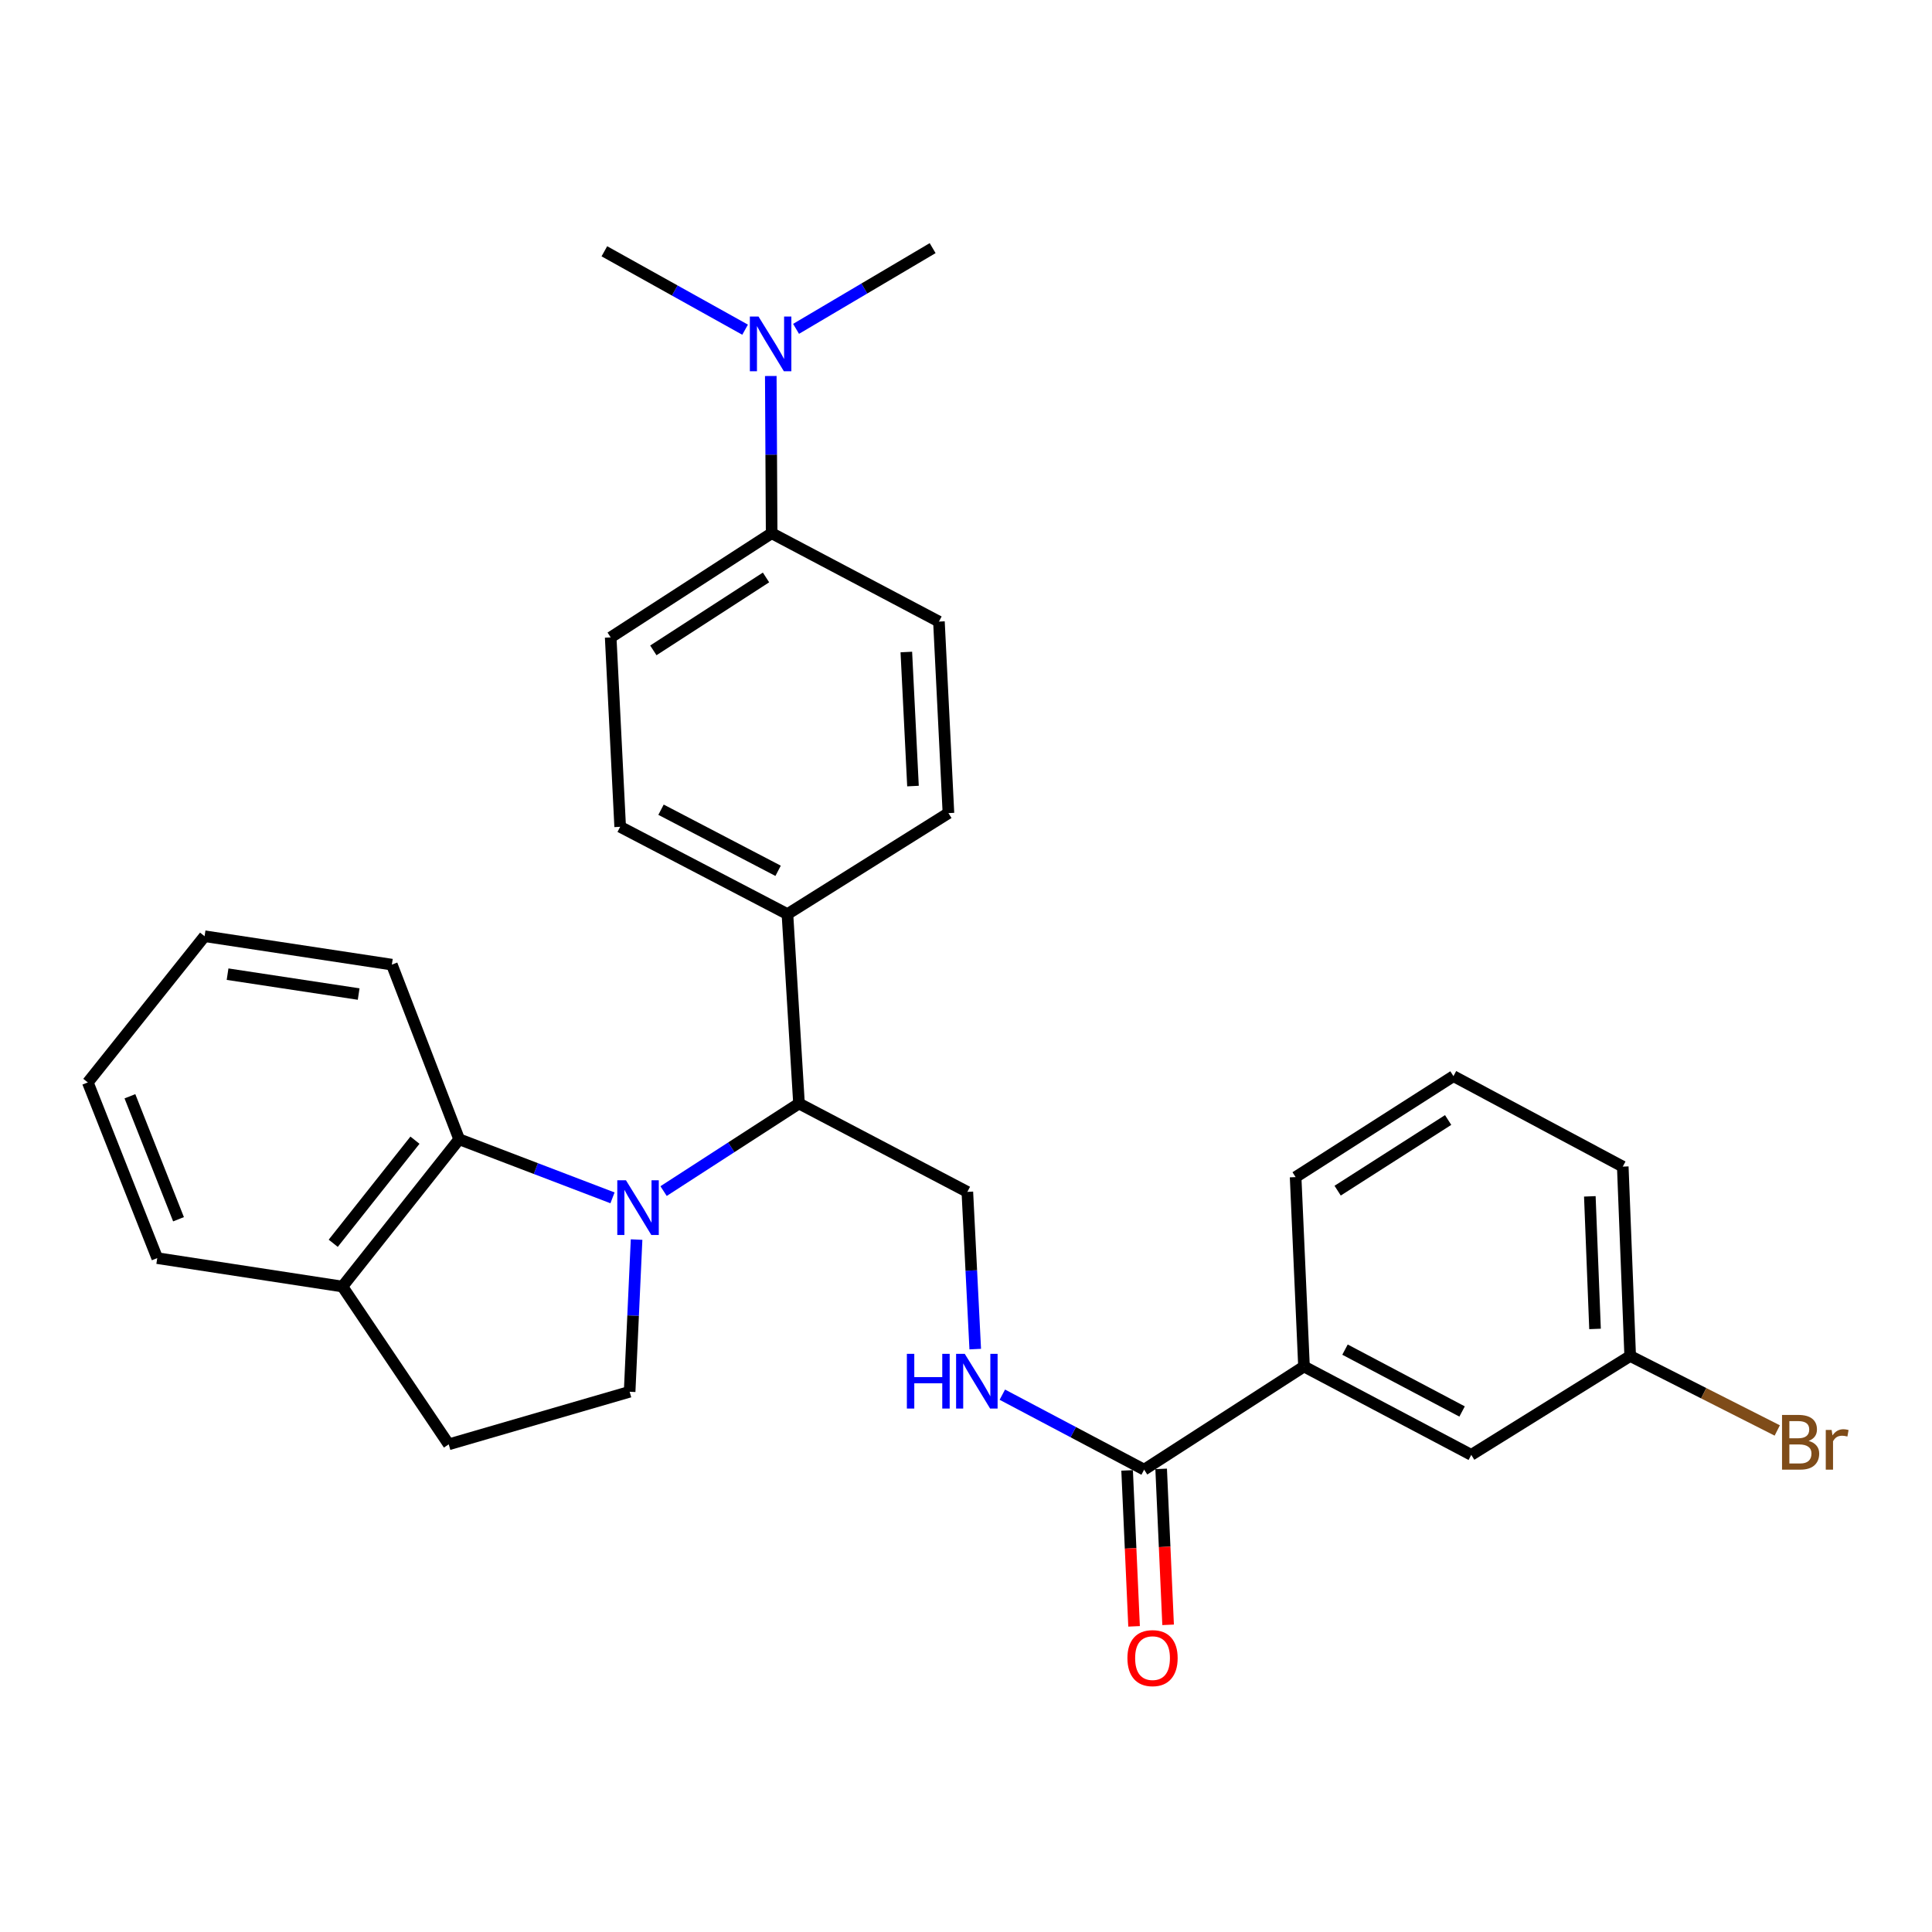 <?xml version='1.0' encoding='iso-8859-1'?>
<svg version='1.1' baseProfile='full'
              xmlns='http://www.w3.org/2000/svg'
                      xmlns:rdkit='http://www.rdkit.org/xml'
                      xmlns:xlink='http://www.w3.org/1999/xlink'
                  xml:space='preserve'
width='1000px' height='1000px' viewBox='0 0 1000 1000'>
<!-- END OF HEADER -->
<rect style='opacity:1.0;fill:#FFFFFF;stroke:none' width='1000' height='1000' x='0' y='0'> </rect>
<path class='bond-0' d='M 317.029,620.006 L 277.347,604.842' style='fill:none;fill-rule:evenodd;stroke:#0000FF;stroke-width:6px;stroke-linecap:butt;stroke-linejoin:miter;stroke-opacity:1' />
<path class='bond-0' d='M 277.347,604.842 L 237.664,589.679' style='fill:none;fill-rule:evenodd;stroke:#000000;stroke-width:6px;stroke-linecap:butt;stroke-linejoin:miter;stroke-opacity:1' />
<path class='bond-1' d='M 343.467,616.506 L 378.514,593.839' style='fill:none;fill-rule:evenodd;stroke:#0000FF;stroke-width:6px;stroke-linecap:butt;stroke-linejoin:miter;stroke-opacity:1' />
<path class='bond-1' d='M 378.514,593.839 L 413.562,571.172' style='fill:none;fill-rule:evenodd;stroke:#000000;stroke-width:6px;stroke-linecap:butt;stroke-linejoin:miter;stroke-opacity:1' />
<path class='bond-3' d='M 329.492,641.602 L 327.694,680.987' style='fill:none;fill-rule:evenodd;stroke:#0000FF;stroke-width:6px;stroke-linecap:butt;stroke-linejoin:miter;stroke-opacity:1' />
<path class='bond-3' d='M 327.694,680.987 L 325.897,720.372' style='fill:none;fill-rule:evenodd;stroke:#000000;stroke-width:6px;stroke-linecap:butt;stroke-linejoin:miter;stroke-opacity:1' />
<path class='bond-8' d='M 237.664,589.679 L 177.236,665.91' style='fill:none;fill-rule:evenodd;stroke:#000000;stroke-width:6px;stroke-linecap:butt;stroke-linejoin:miter;stroke-opacity:1' />
<path class='bond-8' d='M 214.78,590.159 L 172.48,643.521' style='fill:none;fill-rule:evenodd;stroke:#000000;stroke-width:6px;stroke-linecap:butt;stroke-linejoin:miter;stroke-opacity:1' />
<path class='bond-20' d='M 237.664,589.679 L 202.826,499.291' style='fill:none;fill-rule:evenodd;stroke:#000000;stroke-width:6px;stroke-linecap:butt;stroke-linejoin:miter;stroke-opacity:1' />
<path class='bond-5' d='M 413.562,571.172 L 500.697,616.915' style='fill:none;fill-rule:evenodd;stroke:#000000;stroke-width:6px;stroke-linecap:butt;stroke-linejoin:miter;stroke-opacity:1' />
<path class='bond-7' d='M 413.562,571.172 L 407.575,473.142' style='fill:none;fill-rule:evenodd;stroke:#000000;stroke-width:6px;stroke-linecap:butt;stroke-linejoin:miter;stroke-opacity:1' />
<path class='bond-2' d='M 592.202,760.688 L 555.503,741.283' style='fill:none;fill-rule:evenodd;stroke:#000000;stroke-width:6px;stroke-linecap:butt;stroke-linejoin:miter;stroke-opacity:1' />
<path class='bond-2' d='M 555.503,741.283 L 518.804,721.879' style='fill:none;fill-rule:evenodd;stroke:#0000FF;stroke-width:6px;stroke-linecap:butt;stroke-linejoin:miter;stroke-opacity:1' />
<path class='bond-6' d='M 592.202,760.688 L 674.948,707.293' style='fill:none;fill-rule:evenodd;stroke:#000000;stroke-width:6px;stroke-linecap:butt;stroke-linejoin:miter;stroke-opacity:1' />
<path class='bond-11' d='M 583.393,761.081 L 585.194,801.437' style='fill:none;fill-rule:evenodd;stroke:#000000;stroke-width:6px;stroke-linecap:butt;stroke-linejoin:miter;stroke-opacity:1' />
<path class='bond-11' d='M 585.194,801.437 L 586.995,841.793' style='fill:none;fill-rule:evenodd;stroke:#FF0000;stroke-width:6px;stroke-linecap:butt;stroke-linejoin:miter;stroke-opacity:1' />
<path class='bond-11' d='M 601.011,760.294 L 602.812,800.651' style='fill:none;fill-rule:evenodd;stroke:#000000;stroke-width:6px;stroke-linecap:butt;stroke-linejoin:miter;stroke-opacity:1' />
<path class='bond-11' d='M 602.812,800.651 L 604.613,841.007' style='fill:none;fill-rule:evenodd;stroke:#FF0000;stroke-width:6px;stroke-linecap:butt;stroke-linejoin:miter;stroke-opacity:1' />
<path class='bond-13' d='M 325.897,720.372 L 232.256,747.589' style='fill:none;fill-rule:evenodd;stroke:#000000;stroke-width:6px;stroke-linecap:butt;stroke-linejoin:miter;stroke-opacity:1' />
<path class='bond-4' d='M 504.781,698.293 L 502.739,657.604' style='fill:none;fill-rule:evenodd;stroke:#0000FF;stroke-width:6px;stroke-linecap:butt;stroke-linejoin:miter;stroke-opacity:1' />
<path class='bond-4' d='M 502.739,657.604 L 500.697,616.915' style='fill:none;fill-rule:evenodd;stroke:#000000;stroke-width:6px;stroke-linecap:butt;stroke-linejoin:miter;stroke-opacity:1' />
<path class='bond-12' d='M 674.948,707.293 L 761.526,753.036' style='fill:none;fill-rule:evenodd;stroke:#000000;stroke-width:6px;stroke-linecap:butt;stroke-linejoin:miter;stroke-opacity:1' />
<path class='bond-12' d='M 696.173,698.562 L 756.777,730.582' style='fill:none;fill-rule:evenodd;stroke:#000000;stroke-width:6px;stroke-linecap:butt;stroke-linejoin:miter;stroke-opacity:1' />
<path class='bond-21' d='M 674.948,707.293 L 670.608,609.263' style='fill:none;fill-rule:evenodd;stroke:#000000;stroke-width:6px;stroke-linecap:butt;stroke-linejoin:miter;stroke-opacity:1' />
<path class='bond-14' d='M 407.575,473.142 L 490.91,420.865' style='fill:none;fill-rule:evenodd;stroke:#000000;stroke-width:6px;stroke-linecap:butt;stroke-linejoin:miter;stroke-opacity:1' />
<path class='bond-15' d='M 407.575,473.142 L 320.998,427.958' style='fill:none;fill-rule:evenodd;stroke:#000000;stroke-width:6px;stroke-linecap:butt;stroke-linejoin:miter;stroke-opacity:1' />
<path class='bond-15' d='M 402.748,450.731 L 342.144,419.102' style='fill:none;fill-rule:evenodd;stroke:#000000;stroke-width:6px;stroke-linecap:butt;stroke-linejoin:miter;stroke-opacity:1' />
<path class='bond-25' d='M 177.236,665.91 L 81.39,651.205' style='fill:none;fill-rule:evenodd;stroke:#000000;stroke-width:6px;stroke-linecap:butt;stroke-linejoin:miter;stroke-opacity:1' />
<path class='bond-29' d='M 177.236,665.91 L 232.256,747.589' style='fill:none;fill-rule:evenodd;stroke:#000000;stroke-width:6px;stroke-linecap:butt;stroke-linejoin:miter;stroke-opacity:1' />
<path class='bond-9' d='M 399.405,275.995 L 316.09,329.918' style='fill:none;fill-rule:evenodd;stroke:#000000;stroke-width:6px;stroke-linecap:butt;stroke-linejoin:miter;stroke-opacity:1' />
<path class='bond-9' d='M 396.489,298.888 L 338.169,336.634' style='fill:none;fill-rule:evenodd;stroke:#000000;stroke-width:6px;stroke-linecap:butt;stroke-linejoin:miter;stroke-opacity:1' />
<path class='bond-10' d='M 399.405,275.995 L 399.181,235.304' style='fill:none;fill-rule:evenodd;stroke:#000000;stroke-width:6px;stroke-linecap:butt;stroke-linejoin:miter;stroke-opacity:1' />
<path class='bond-10' d='M 399.181,235.304 L 398.957,194.614' style='fill:none;fill-rule:evenodd;stroke:#0000FF;stroke-width:6px;stroke-linecap:butt;stroke-linejoin:miter;stroke-opacity:1' />
<path class='bond-30' d='M 399.405,275.995 L 485.992,321.738' style='fill:none;fill-rule:evenodd;stroke:#000000;stroke-width:6px;stroke-linecap:butt;stroke-linejoin:miter;stroke-opacity:1' />
<path class='bond-23' d='M 385.663,170.649 L 349.241,150.358' style='fill:none;fill-rule:evenodd;stroke:#0000FF;stroke-width:6px;stroke-linecap:butt;stroke-linejoin:miter;stroke-opacity:1' />
<path class='bond-23' d='M 349.241,150.358 L 312.818,130.067' style='fill:none;fill-rule:evenodd;stroke:#000000;stroke-width:6px;stroke-linecap:butt;stroke-linejoin:miter;stroke-opacity:1' />
<path class='bond-24' d='M 412.041,170.216 L 447.385,149.323' style='fill:none;fill-rule:evenodd;stroke:#0000FF;stroke-width:6px;stroke-linecap:butt;stroke-linejoin:miter;stroke-opacity:1' />
<path class='bond-24' d='M 447.385,149.323 L 482.729,128.431' style='fill:none;fill-rule:evenodd;stroke:#000000;stroke-width:6px;stroke-linecap:butt;stroke-linejoin:miter;stroke-opacity:1' />
<path class='bond-18' d='M 761.526,753.036 L 843.782,701.866' style='fill:none;fill-rule:evenodd;stroke:#000000;stroke-width:6px;stroke-linecap:butt;stroke-linejoin:miter;stroke-opacity:1' />
<path class='bond-16' d='M 490.91,420.865 L 485.992,321.738' style='fill:none;fill-rule:evenodd;stroke:#000000;stroke-width:6px;stroke-linecap:butt;stroke-linejoin:miter;stroke-opacity:1' />
<path class='bond-16' d='M 472.559,406.87 L 469.116,337.481' style='fill:none;fill-rule:evenodd;stroke:#000000;stroke-width:6px;stroke-linecap:butt;stroke-linejoin:miter;stroke-opacity:1' />
<path class='bond-17' d='M 320.998,427.958 L 316.09,329.918' style='fill:none;fill-rule:evenodd;stroke:#000000;stroke-width:6px;stroke-linecap:butt;stroke-linejoin:miter;stroke-opacity:1' />
<path class='bond-19' d='M 843.782,701.866 L 881.843,721.137' style='fill:none;fill-rule:evenodd;stroke:#000000;stroke-width:6px;stroke-linecap:butt;stroke-linejoin:miter;stroke-opacity:1' />
<path class='bond-19' d='M 881.843,721.137 L 919.903,740.408' style='fill:none;fill-rule:evenodd;stroke:#7F4C19;stroke-width:6px;stroke-linecap:butt;stroke-linejoin:miter;stroke-opacity:1' />
<path class='bond-32' d='M 843.782,701.866 L 839.942,603.836' style='fill:none;fill-rule:evenodd;stroke:#000000;stroke-width:6px;stroke-linecap:butt;stroke-linejoin:miter;stroke-opacity:1' />
<path class='bond-32' d='M 825.585,687.852 L 822.896,619.231' style='fill:none;fill-rule:evenodd;stroke:#000000;stroke-width:6px;stroke-linecap:butt;stroke-linejoin:miter;stroke-opacity:1' />
<path class='bond-27' d='M 202.826,499.291 L 105.893,484.585' style='fill:none;fill-rule:evenodd;stroke:#000000;stroke-width:6px;stroke-linecap:butt;stroke-linejoin:miter;stroke-opacity:1' />
<path class='bond-27' d='M 185.641,514.52 L 117.788,504.226' style='fill:none;fill-rule:evenodd;stroke:#000000;stroke-width:6px;stroke-linecap:butt;stroke-linejoin:miter;stroke-opacity:1' />
<path class='bond-22' d='M 670.608,609.263 L 752.307,557.015' style='fill:none;fill-rule:evenodd;stroke:#000000;stroke-width:6px;stroke-linecap:butt;stroke-linejoin:miter;stroke-opacity:1' />
<path class='bond-22' d='M 692.364,616.283 L 749.553,579.709' style='fill:none;fill-rule:evenodd;stroke:#000000;stroke-width:6px;stroke-linecap:butt;stroke-linejoin:miter;stroke-opacity:1' />
<path class='bond-26' d='M 752.307,557.015 L 839.942,603.836' style='fill:none;fill-rule:evenodd;stroke:#000000;stroke-width:6px;stroke-linecap:butt;stroke-linejoin:miter;stroke-opacity:1' />
<path class='bond-31' d='M 81.39,651.205 L 45.455,560.268' style='fill:none;fill-rule:evenodd;stroke:#000000;stroke-width:6px;stroke-linecap:butt;stroke-linejoin:miter;stroke-opacity:1' />
<path class='bond-31' d='M 92.401,631.083 L 67.246,567.427' style='fill:none;fill-rule:evenodd;stroke:#000000;stroke-width:6px;stroke-linecap:butt;stroke-linejoin:miter;stroke-opacity:1' />
<path class='bond-28' d='M 105.893,484.585 L 45.455,560.268' style='fill:none;fill-rule:evenodd;stroke:#000000;stroke-width:6px;stroke-linecap:butt;stroke-linejoin:miter;stroke-opacity:1' />
<path  class='atom-0' d='M 323.987 610.896
L 333.267 625.896
Q 334.187 627.376, 335.667 630.056
Q 337.147 632.736, 337.227 632.896
L 337.227 610.896
L 340.987 610.896
L 340.987 639.216
L 337.107 639.216
L 327.147 622.816
Q 325.987 620.896, 324.747 618.696
Q 323.547 616.496, 323.187 615.816
L 323.187 639.216
L 319.507 639.216
L 319.507 610.896
L 323.987 610.896
' fill='#0000FF'/>
<path  class='atom-5' d='M 469.395 700.746
L 473.235 700.746
L 473.235 712.786
L 487.715 712.786
L 487.715 700.746
L 491.555 700.746
L 491.555 729.066
L 487.715 729.066
L 487.715 715.986
L 473.235 715.986
L 473.235 729.066
L 469.395 729.066
L 469.395 700.746
' fill='#0000FF'/>
<path  class='atom-5' d='M 499.355 700.746
L 508.635 715.746
Q 509.555 717.226, 511.035 719.906
Q 512.515 722.586, 512.595 722.746
L 512.595 700.746
L 516.355 700.746
L 516.355 729.066
L 512.475 729.066
L 502.515 712.666
Q 501.355 710.746, 500.115 708.546
Q 498.915 706.346, 498.555 705.666
L 498.555 729.066
L 494.875 729.066
L 494.875 700.746
L 499.355 700.746
' fill='#0000FF'/>
<path  class='atom-11' d='M 392.606 163.844
L 401.886 178.844
Q 402.806 180.324, 404.286 183.004
Q 405.766 185.684, 405.846 185.844
L 405.846 163.844
L 409.606 163.844
L 409.606 192.164
L 405.726 192.164
L 395.766 175.764
Q 394.606 173.844, 393.366 171.644
Q 392.166 169.444, 391.806 168.764
L 391.806 192.164
L 388.126 192.164
L 388.126 163.844
L 392.606 163.844
' fill='#0000FF'/>
<path  class='atom-12' d='M 583.552 858.239
Q 583.552 851.439, 586.912 847.639
Q 590.272 843.839, 596.552 843.839
Q 602.832 843.839, 606.192 847.639
Q 609.552 851.439, 609.552 858.239
Q 609.552 865.119, 606.152 869.039
Q 602.752 872.919, 596.552 872.919
Q 590.312 872.919, 586.912 869.039
Q 583.552 865.159, 583.552 858.239
M 596.552 869.719
Q 600.872 869.719, 603.192 866.839
Q 605.552 863.919, 605.552 858.239
Q 605.552 852.679, 603.192 849.879
Q 600.872 847.039, 596.552 847.039
Q 592.232 847.039, 589.872 849.839
Q 587.552 852.639, 587.552 858.239
Q 587.552 863.959, 589.872 866.839
Q 592.232 869.719, 596.552 869.719
' fill='#FF0000'/>
<path  class='atom-20' d='M 936.135 745.811
Q 938.855 746.571, 940.215 748.251
Q 941.615 749.891, 941.615 752.331
Q 941.615 756.251, 939.095 758.491
Q 936.615 760.691, 931.895 760.691
L 922.375 760.691
L 922.375 732.371
L 930.735 732.371
Q 935.575 732.371, 938.015 734.331
Q 940.455 736.291, 940.455 739.891
Q 940.455 744.171, 936.135 745.811
M 926.175 735.571
L 926.175 744.451
L 930.735 744.451
Q 933.535 744.451, 934.975 743.331
Q 936.455 742.171, 936.455 739.891
Q 936.455 735.571, 930.735 735.571
L 926.175 735.571
M 931.895 757.491
Q 934.655 757.491, 936.135 756.171
Q 937.615 754.851, 937.615 752.331
Q 937.615 750.011, 935.975 748.851
Q 934.375 747.651, 931.295 747.651
L 926.175 747.651
L 926.175 757.491
L 931.895 757.491
' fill='#7F4C19'/>
<path  class='atom-20' d='M 948.055 740.131
L 948.495 742.971
Q 950.655 739.771, 954.175 739.771
Q 955.295 739.771, 956.815 740.171
L 956.215 743.531
Q 954.495 743.131, 953.535 743.131
Q 951.855 743.131, 950.735 743.811
Q 949.655 744.451, 948.775 746.011
L 948.775 760.691
L 945.015 760.691
L 945.015 740.131
L 948.055 740.131
' fill='#7F4C19'/>
</svg>
